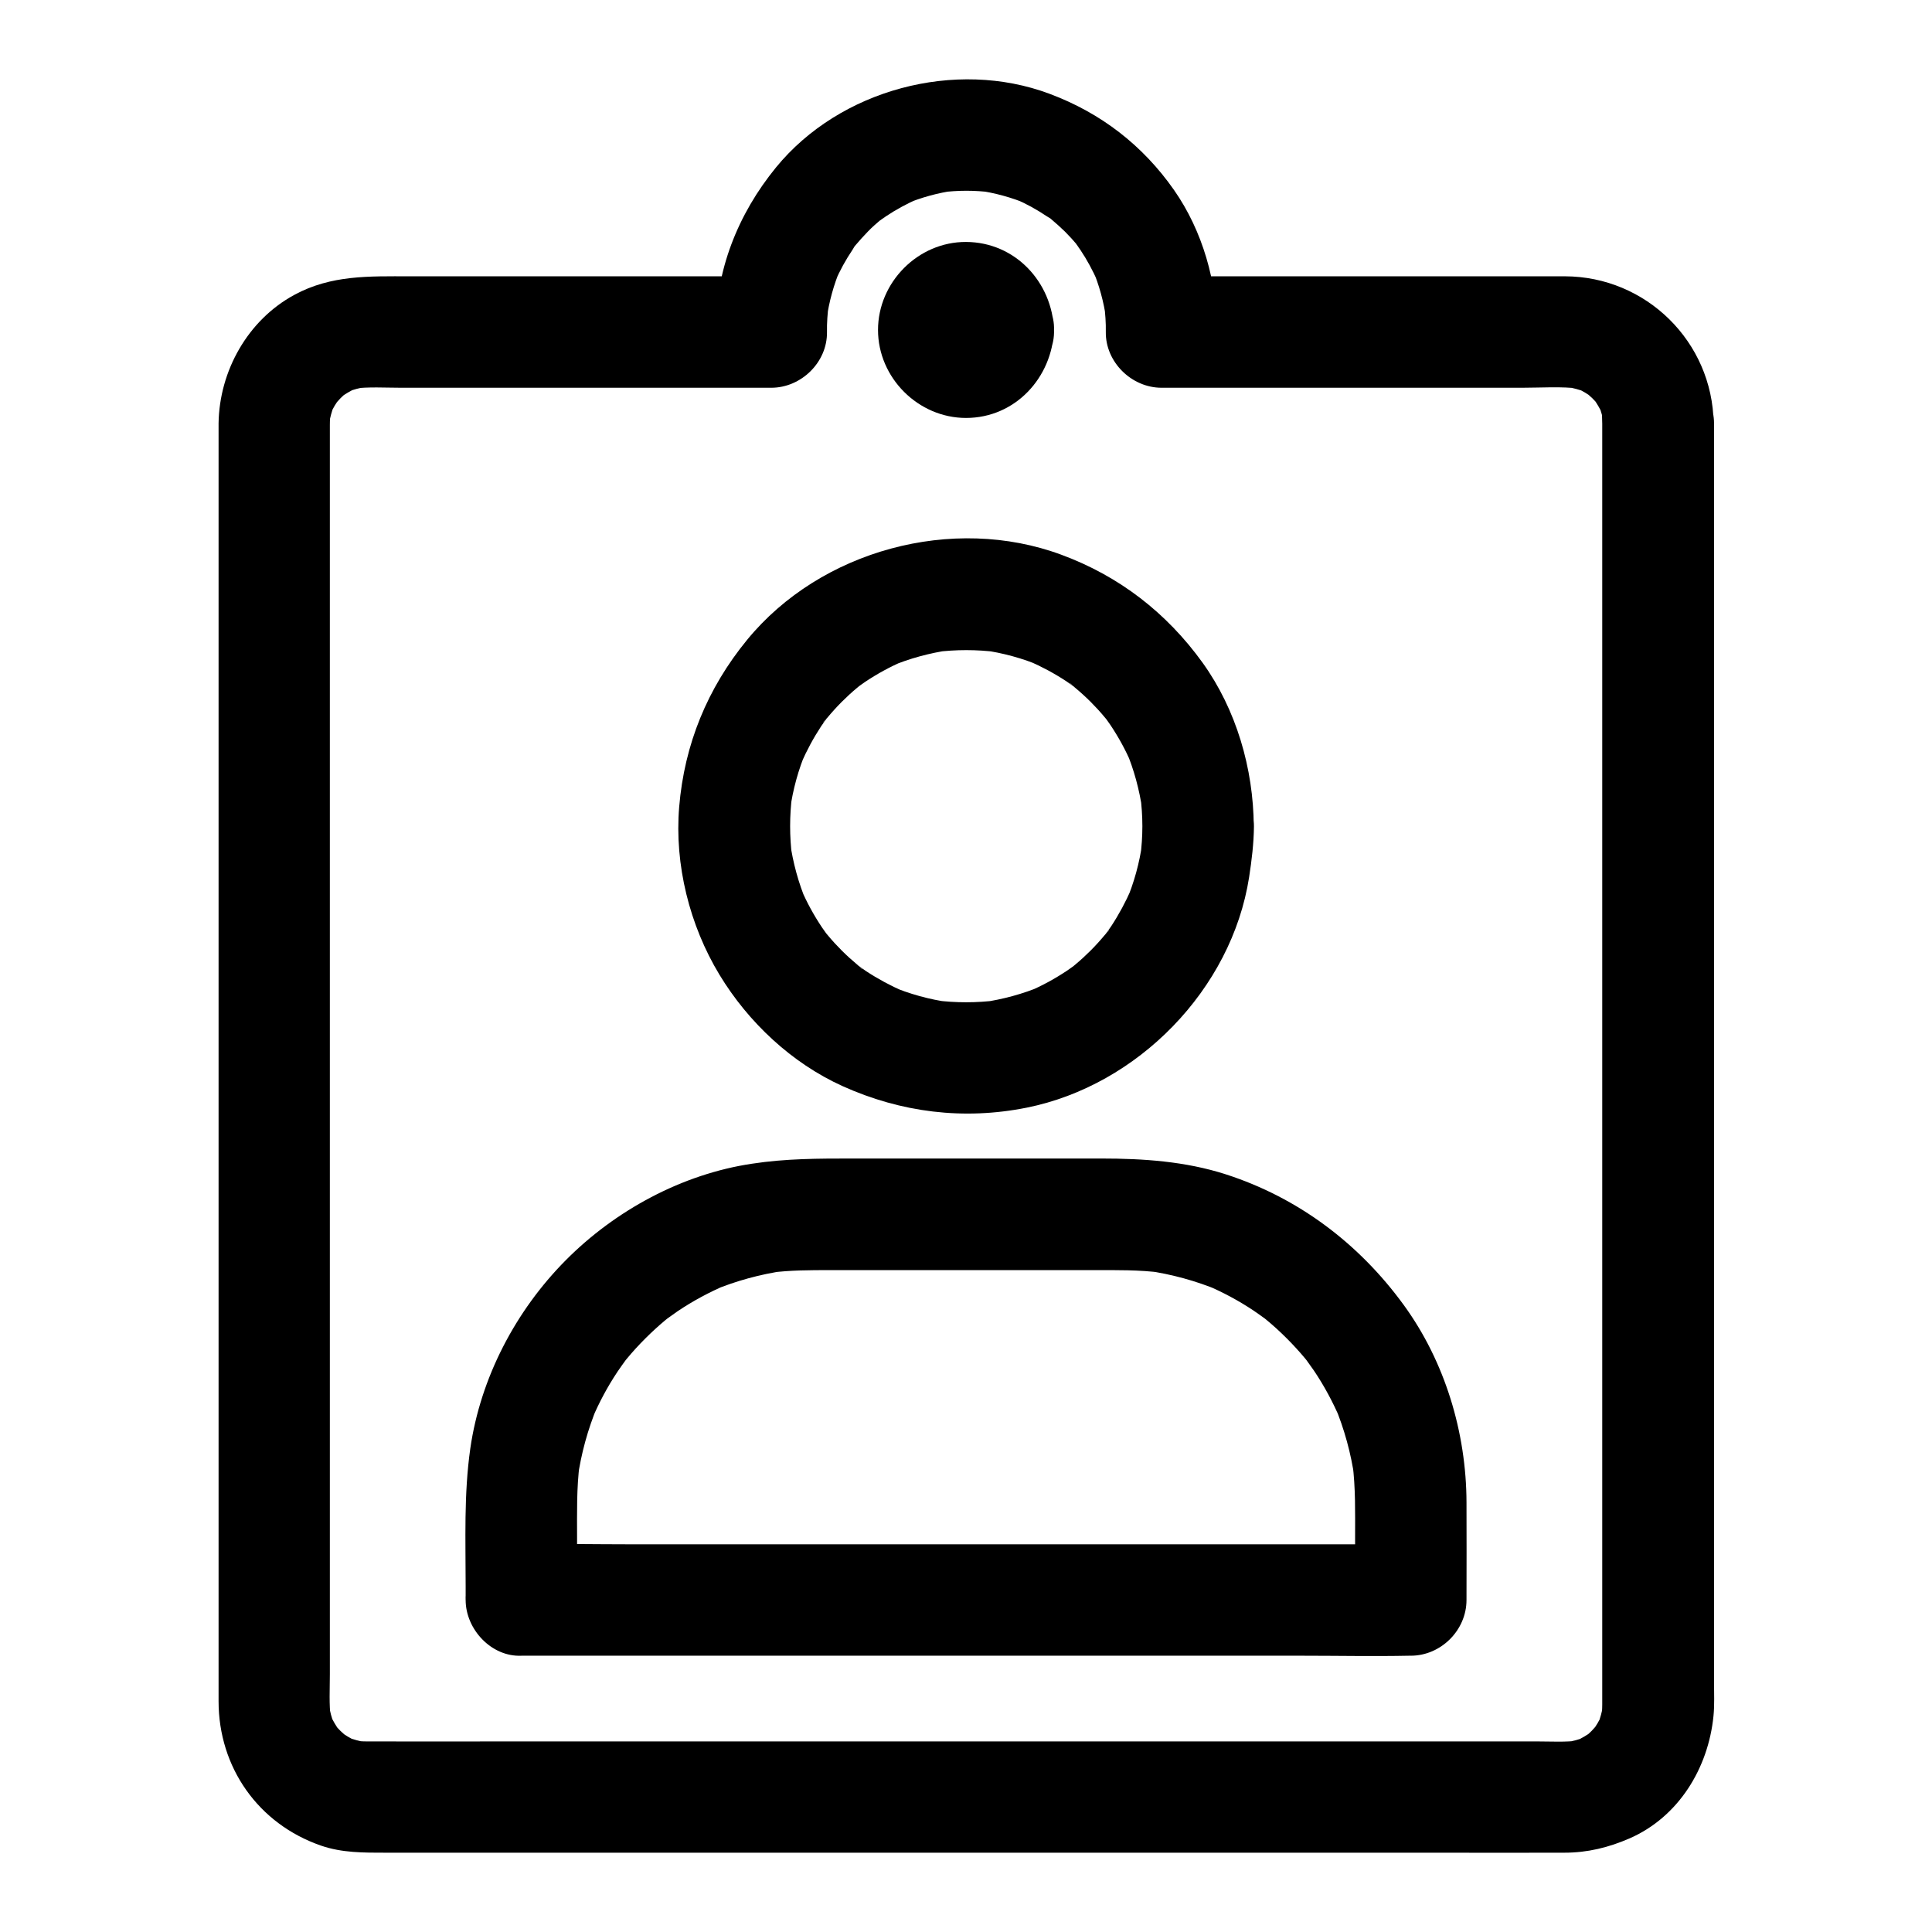 <?xml version="1.0" encoding="UTF-8"?>
<!-- Uploaded to: ICON Repo, www.svgrepo.com, Generator: ICON Repo Mixer Tools -->
<svg fill="#000000" width="800px" height="800px" version="1.1" viewBox="144 144 512 512" xmlns="http://www.w3.org/2000/svg">
 <g>
  <path d="m568.61 256.14v9.152 24.992 36.801 45.066 49.051 49.691 45.953 38.672 27.652 12.547c0 1.277-0.098 2.508-0.246 3.738 0.195-1.328 0.344-2.609 0.543-3.938-0.297 1.969-0.836 3.836-1.523 5.707 0.492-1.18 0.984-2.363 1.477-3.543-0.59 1.379-1.277 2.754-2.117 3.984-1.77 2.754 1.328-1.426 0.59-0.641-0.543 0.543-0.984 1.133-1.523 1.672-0.441 0.441-0.934 0.887-1.426 1.328-1.77 1.625 3.394-2.312 0.395-0.395-1.277 0.836-2.609 1.523-3.984 2.117 1.18-0.492 2.363-0.984 3.543-1.477-1.871 0.738-3.738 1.23-5.707 1.523 1.328-0.195 2.609-0.344 3.938-0.543-3.691 0.492-7.527 0.246-11.266 0.246h-23.027-76.309-93.137-79.801c-12.645 0-25.289 0.051-37.883 0-1.23 0-2.461-0.098-3.691-0.246 1.328 0.195 2.609 0.344 3.938 0.543-1.969-0.297-3.836-0.836-5.707-1.523 1.18 0.492 2.363 0.984 3.543 1.477-1.379-0.59-2.754-1.277-3.984-2.117-2.754-1.77 1.426 1.328 0.641 0.59-0.543-0.543-1.133-0.984-1.672-1.523-0.441-0.441-0.887-0.934-1.328-1.426-1.625-1.77 2.312 3.394 0.395 0.395-0.836-1.277-1.523-2.609-2.117-3.984 0.492 1.18 0.984 2.363 1.477 3.543-0.738-1.871-1.23-3.738-1.523-5.707 0.195 1.328 0.344 2.609 0.543 3.938-0.492-3.836-0.246-7.871-0.246-11.758v-24.551-36.605-45.066-49.25-49.691-46.492-38.965-27.898-12.645c0-1.277 0.098-2.508 0.246-3.738-0.195 1.328-0.344 2.609-0.543 3.938 0.297-1.969 0.836-3.836 1.523-5.707-0.492 1.18-0.984 2.363-1.477 3.543 0.59-1.379 1.277-2.754 2.117-3.984 1.77-2.754-1.328 1.426-0.59 0.641 0.543-0.543 0.984-1.133 1.523-1.672 0.441-0.441 0.934-0.887 1.426-1.328 1.77-1.625-3.394 2.312-0.395 0.395 1.277-0.836 2.609-1.523 3.984-2.117-1.18 0.492-2.363 0.984-3.543 1.477 1.871-0.738 3.738-1.23 5.707-1.523-1.328 0.195-2.609 0.344-3.938 0.543 4.231-0.543 8.609-0.246 12.84-0.246h25.484 58.992 13.629c7.922 0 14.859-6.742 14.762-14.762-0.051-2.461 0.148-4.922 0.441-7.332-0.195 1.328-0.344 2.609-0.543 3.938 0.641-4.625 1.871-9.102 3.691-13.43-0.492 1.18-0.984 2.363-1.477 3.543 1.277-3 2.856-5.856 4.676-8.562 0.246-0.344 1.133-2.066 1.477-2.117-0.441 0.051-2.609 3.246-0.688 0.934 1.031-1.23 2.117-2.41 3.246-3.59 1.133-1.18 2.312-2.215 3.59-3.246 0.934-0.738 2.902-1.871-0.934 0.688 0.738-0.492 1.379-1.031 2.117-1.477 2.707-1.82 5.559-3.344 8.562-4.676-1.18 0.492-2.363 0.984-3.543 1.477 4.328-1.82 8.809-3.051 13.43-3.691-1.328 0.195-2.609 0.344-3.938 0.543 4.574-0.59 9.102-0.59 13.676 0-1.328-0.195-2.609-0.344-3.938-0.543 4.625 0.641 9.102 1.871 13.43 3.691-1.18-0.492-2.363-0.984-3.543-1.477 3 1.277 5.856 2.856 8.562 4.676 0.344 0.246 2.066 1.133 2.117 1.477-0.051-0.441-3.246-2.609-0.934-0.688 1.23 1.031 2.41 2.117 3.59 3.246 1.133 1.133 2.215 2.312 3.246 3.59 0.738 0.934 1.871 2.902-0.688-0.934 0.492 0.738 1.031 1.379 1.477 2.117 1.82 2.707 3.344 5.559 4.676 8.562-0.492-1.18-0.984-2.363-1.477-3.543 1.82 4.328 3.051 8.809 3.691 13.43-0.195-1.328-0.344-2.609-0.543-3.938 0.297 2.461 0.492 4.871 0.441 7.332-0.098 7.969 6.84 14.762 14.762 14.762h37.293 58.301c5.019 0 10.332-0.395 15.352 0.246-1.328-0.195-2.609-0.344-3.938-0.543 1.969 0.297 3.836 0.836 5.707 1.523-1.18-0.492-2.363-0.984-3.543-1.477 1.379 0.59 2.754 1.277 3.984 2.117 2.754 1.77-1.426-1.328-0.641-0.59 0.543 0.543 1.133 0.984 1.672 1.523 0.441 0.441 0.887 0.934 1.328 1.426 1.625 1.77-2.312-3.394-0.395-0.395 0.836 1.277 1.523 2.609 2.117 3.984-0.492-1.18-0.984-2.363-1.477-3.543 0.738 1.871 1.23 3.738 1.523 5.707-0.195-1.328-0.344-2.609-0.543-3.938-0.051 1.082 0.051 2.211 0.051 3.344 0.098 7.723 6.691 15.105 14.762 14.762 7.922-0.344 14.859-6.496 14.762-14.762-0.297-21.598-17.91-38.867-39.41-38.918h-18.941-69.766-18.301c4.922 4.922 9.84 9.84 14.762 14.762 0.148-13.086-3.789-26.812-11.316-37.59-8.316-11.906-19.434-20.469-33.012-25.535-24.945-9.348-55.598-1.133-72.473 19.484-10.137 12.398-16.137 27.453-15.988 43.641l14.762-14.762h-58.695-37.246c-10.629 0-20.715-0.395-30.504 4.922-12.348 6.691-19.875 20.172-20.074 34.047v1.723 13.039 55.891 79.605 84.035 69.371 34.98c0 17.562 10.527 32.52 27.16 38.277 5.559 1.918 11.316 1.871 17.074 1.871h46.445 76.457 84.477 70.504c11.512 0 23.027 0.051 34.539 0 6.148 0 11.711-1.379 17.27-3.789 13.039-5.707 20.859-18.648 22.238-32.422 0.297-2.953 0.148-5.953 0.148-8.906v-46.102-75.031-84.723-75.18-46.297-6.348c0-7.723-6.789-15.105-14.762-14.762-8.133 0.301-14.871 6.449-14.871 14.715z"/>
  <path d="m393.8 231.44c0 0.441-0.051 0.887-0.098 1.328 0.195-1.328 0.344-2.609 0.543-3.938-0.148 0.641-0.297 1.23-0.492 1.871 0.492-1.18 0.984-2.363 1.477-3.543-0.148 0.395-0.395 0.738-0.543 1.133-0.887 2.016 2.117-2.312 0.984-1.277-0.836 0.789 2.656-1.379 1.523-1.133-0.395 0.098-1.031 0.59-1.426 0.738 1.18-0.492 2.363-0.984 3.543-1.477-0.641 0.246-1.23 0.395-1.871 0.492 1.328-0.195 2.609-0.344 3.938-0.543-0.887 0.098-1.77 0.098-2.656 0 1.328 0.195 2.609 0.344 3.938 0.543-0.641-0.148-1.23-0.297-1.871-0.492 1.18 0.492 2.363 0.984 3.543 1.477-0.395-0.148-0.738-0.395-1.133-0.543-2.016-0.887 2.312 2.117 1.277 0.984-0.789-0.836 1.379 2.656 1.133 1.523-0.098-0.395-0.59-1.031-0.738-1.426 0.492 1.18 0.984 2.363 1.477 3.543-0.246-0.641-0.395-1.23-0.492-1.871 0.195 1.328 0.344 2.609 0.543 3.938-0.098-0.887-0.098-1.77 0-2.656-0.195 1.328-0.344 2.609-0.543 3.938 0.148-0.641 0.297-1.23 0.492-1.871-0.492 1.18-0.984 2.363-1.477 3.543 0.148-0.395 0.395-0.738 0.543-1.133 0.887-2.016-2.117 2.312-0.984 1.277 0.836-0.789-2.656 1.379-1.523 1.133 0.395-0.098 1.031-0.59 1.426-0.738-1.18 0.492-2.363 0.984-3.543 1.477 0.641-0.246 1.23-0.395 1.871-0.492-1.328 0.195-2.609 0.344-3.938 0.543 0.887-0.098 1.77-0.098 2.656 0-1.328-0.195-2.609-0.344-3.938-0.543 0.641 0.148 1.23 0.297 1.871 0.492-1.18-0.492-2.363-0.984-3.543-1.477 0.395 0.148 0.738 0.395 1.133 0.543 2.016 0.887-2.312-2.117-1.277-0.984 0.789 0.836-1.379-2.656-1.133-1.523 0.098 0.395 0.59 1.031 0.738 1.426-0.492-1.18-0.984-2.363-1.477-3.543 0.246 0.641 0.395 1.23 0.492 1.871-0.195-1.328-0.344-2.609-0.543-3.938 0.098 0.445 0.098 0.887 0.098 1.328 0.297 7.723 6.594 15.105 14.762 14.762 7.723-0.344 15.055-6.496 14.762-14.762-0.492-12.695-10.281-23.273-23.32-23.32-12.695-0.051-23.32 10.676-23.32 23.32 0 12.695 10.676 23.32 23.32 23.32 13.039 0 22.828-10.676 23.32-23.32 0.297-7.723-6.988-15.105-14.762-14.762-8.219 0.398-14.418 6.496-14.762 14.762z"/>
  <path d="m446.74 362.95c0 2.754-0.195 5.461-0.543 8.168 0.195-1.328 0.344-2.609 0.543-3.938-0.738 5.461-2.215 10.824-4.379 15.891 0.492-1.18 0.984-2.363 1.477-3.543-1.523 3.492-3.297 6.789-5.363 9.938-0.543 0.789-1.133 1.574-1.672 2.363-1.133 1.625 1.133-1.426 1.133-1.426 0 0.246-0.836 1.031-1.031 1.23-1.23 1.477-2.508 2.902-3.887 4.281-1.277 1.277-2.609 2.508-4.035 3.691-0.395 0.344-0.836 0.688-1.23 1.031-1.277 1.082 2.856-2.066 1.477-1.133-0.789 0.543-1.574 1.133-2.363 1.672-3.246 2.164-6.641 4.035-10.234 5.559 1.18-0.492 2.363-0.984 3.543-1.477-5.117 2.164-10.43 3.59-15.891 4.379 1.328-0.195 2.609-0.344 3.938-0.543-5.461 0.688-10.922 0.688-16.336 0 1.328 0.195 2.609 0.344 3.938 0.543-5.461-0.738-10.824-2.215-15.891-4.379 1.18 0.492 2.363 0.984 3.543 1.477-3.492-1.523-6.789-3.297-9.938-5.363-0.789-0.543-1.574-1.133-2.363-1.672-1.625-1.133 1.426 1.133 1.426 1.133-0.246 0-1.031-0.836-1.23-1.031-1.477-1.23-2.902-2.508-4.281-3.887-1.277-1.277-2.508-2.609-3.691-4.035-0.344-0.395-0.688-0.836-1.031-1.23-1.082-1.277 2.066 2.856 1.133 1.477-0.543-0.789-1.133-1.574-1.672-2.363-2.164-3.246-4.035-6.641-5.559-10.234 0.492 1.18 0.984 2.363 1.477 3.543-2.164-5.117-3.59-10.43-4.379-15.891 0.195 1.328 0.344 2.609 0.543 3.938-0.688-5.461-0.688-10.922 0-16.336-0.195 1.328-0.344 2.609-0.543 3.938 0.738-5.461 2.215-10.824 4.379-15.891-0.492 1.18-0.984 2.363-1.477 3.543 1.523-3.492 3.297-6.789 5.363-9.938 0.543-0.789 1.133-1.574 1.672-2.363 1.133-1.625-1.133 1.426-1.133 1.426 0-0.246 0.836-1.031 1.031-1.23 1.23-1.477 2.508-2.902 3.887-4.281 1.277-1.277 2.609-2.508 4.035-3.691 0.395-0.344 0.836-0.688 1.23-1.031 1.277-1.082-2.856 2.066-1.477 1.133 0.789-0.543 1.574-1.133 2.363-1.672 3.246-2.164 6.641-4.035 10.234-5.559-1.18 0.492-2.363 0.984-3.543 1.477 5.117-2.164 10.43-3.59 15.891-4.379-1.328 0.195-2.609 0.344-3.938 0.543 5.461-0.688 10.922-0.688 16.336 0-1.328-0.195-2.609-0.344-3.938-0.543 5.461 0.738 10.824 2.215 15.891 4.379-1.18-0.492-2.363-0.984-3.543-1.477 3.492 1.523 6.789 3.297 9.938 5.363 0.789 0.543 1.574 1.133 2.363 1.672 1.625 1.133-1.426-1.133-1.426-1.133 0.246 0 1.031 0.836 1.23 1.031 1.477 1.23 2.902 2.508 4.281 3.887 1.277 1.277 2.508 2.609 3.691 4.035 0.344 0.395 0.688 0.836 1.031 1.23 1.082 1.277-2.066-2.856-1.133-1.477 0.543 0.789 1.133 1.574 1.672 2.363 2.164 3.246 4.035 6.641 5.559 10.234-0.492-1.18-0.984-2.363-1.477-3.543 2.164 5.117 3.59 10.43 4.379 15.891-0.195-1.328-0.344-2.609-0.543-3.938 0.348 2.707 0.543 5.414 0.543 8.168 0.051 7.723 6.742 15.105 14.762 14.762 7.969-0.344 14.809-6.496 14.762-14.762-0.098-15.254-4.625-30.898-13.578-43.344-9.543-13.234-22.09-22.926-37.391-28.586-28.781-10.676-63.812-1.23-83.297 22.535-10.527 12.84-16.629 27.699-18.008 44.281-1.277 15.301 2.754 31.391 10.676 44.477 7.625 12.594 19.141 23.418 32.621 29.52 15.5 6.988 32.078 9.055 48.805 5.707 29.422-5.902 54.316-31.34 58.941-61.105 0.688-4.477 1.23-8.906 1.277-13.43 0.051-7.723-6.84-15.105-14.762-14.762-8.066 0.293-14.758 6.394-14.809 14.707z"/>
  <path d="m296.93 568.07v-16.582c0-6.543-0.148-13.137 0.688-19.633-0.195 1.328-0.344 2.609-0.543 3.938 0.934-6.594 2.707-13.039 5.266-19.188-0.492 1.18-0.984 2.363-1.477 3.543 1.871-4.43 4.133-8.66 6.789-12.645 0.738-1.082 1.477-2.117 2.262-3.199 1.328-1.871-2.016 2.508-0.934 1.18 0.344-0.395 0.688-0.836 1.031-1.277 1.574-1.918 3.246-3.738 5.019-5.512 1.672-1.672 3.445-3.297 5.266-4.82 0.395-0.344 0.836-0.688 1.277-1.031 2.016-1.672-3.051 2.262-0.934 0.738 0.984-0.688 1.918-1.379 2.902-2.066 4.082-2.754 8.414-5.066 12.891-6.988-1.18 0.492-2.363 0.984-3.543 1.477 6.148-2.559 12.594-4.328 19.188-5.266-1.328 0.195-2.609 0.344-3.938 0.543 5.312-0.688 10.578-0.688 15.941-0.688h21.008 48.855c6.004 0 11.957-0.098 17.91 0.688-1.328-0.195-2.609-0.344-3.938-0.543 6.594 0.934 13.039 2.707 19.188 5.266-1.18-0.492-2.363-0.984-3.543-1.477 4.43 1.871 8.66 4.133 12.645 6.789 1.082 0.738 2.117 1.477 3.199 2.262 1.871 1.328-2.508-2.016-1.18-0.934 0.395 0.344 0.836 0.688 1.277 1.031 1.918 1.574 3.738 3.246 5.512 5.019 1.672 1.672 3.297 3.445 4.82 5.266 0.344 0.395 0.688 0.836 1.031 1.277 1.672 2.016-2.262-3.051-0.738-0.934 0.688 0.984 1.379 1.918 2.066 2.902 2.754 4.082 5.066 8.414 6.988 12.891-0.492-1.18-0.984-2.363-1.477-3.543 2.559 6.148 4.328 12.594 5.266 19.188-0.195-1.328-0.344-2.609-0.543-3.938 0.836 6.543 0.688 13.086 0.688 19.633v16.582l14.762-14.762h-23.469-56.383-67.945-58.941c-9.543 0-19.09-0.195-28.586 0h-0.395c-7.723 0-15.105 6.789-14.762 14.762 0.344 8.02 6.496 14.762 14.762 14.762h23.469 56.383 67.945 58.941c9.543 0 19.09 0.195 28.586 0h0.395c7.969 0 14.762-6.742 14.762-14.762 0-8.609 0.051-17.219 0-25.879-0.051-18.5-5.707-37.293-16.629-52.301-11.855-16.285-27.945-28.438-47.184-34.637-10.727-3.445-21.844-4.184-33.012-4.184h-65.828c-9.004 0-17.762 0-26.715 1.379-18.5 2.754-36.211 12.348-49.348 25.586-13.285 13.383-22.582 31.145-25.289 49.891-1.723 12.102-1.23 24.305-1.23 36.457v3.691c0 7.723 6.789 15.105 14.762 14.762 7.969-0.301 14.762-6.449 14.762-14.715z"/>
 </g>
</svg>